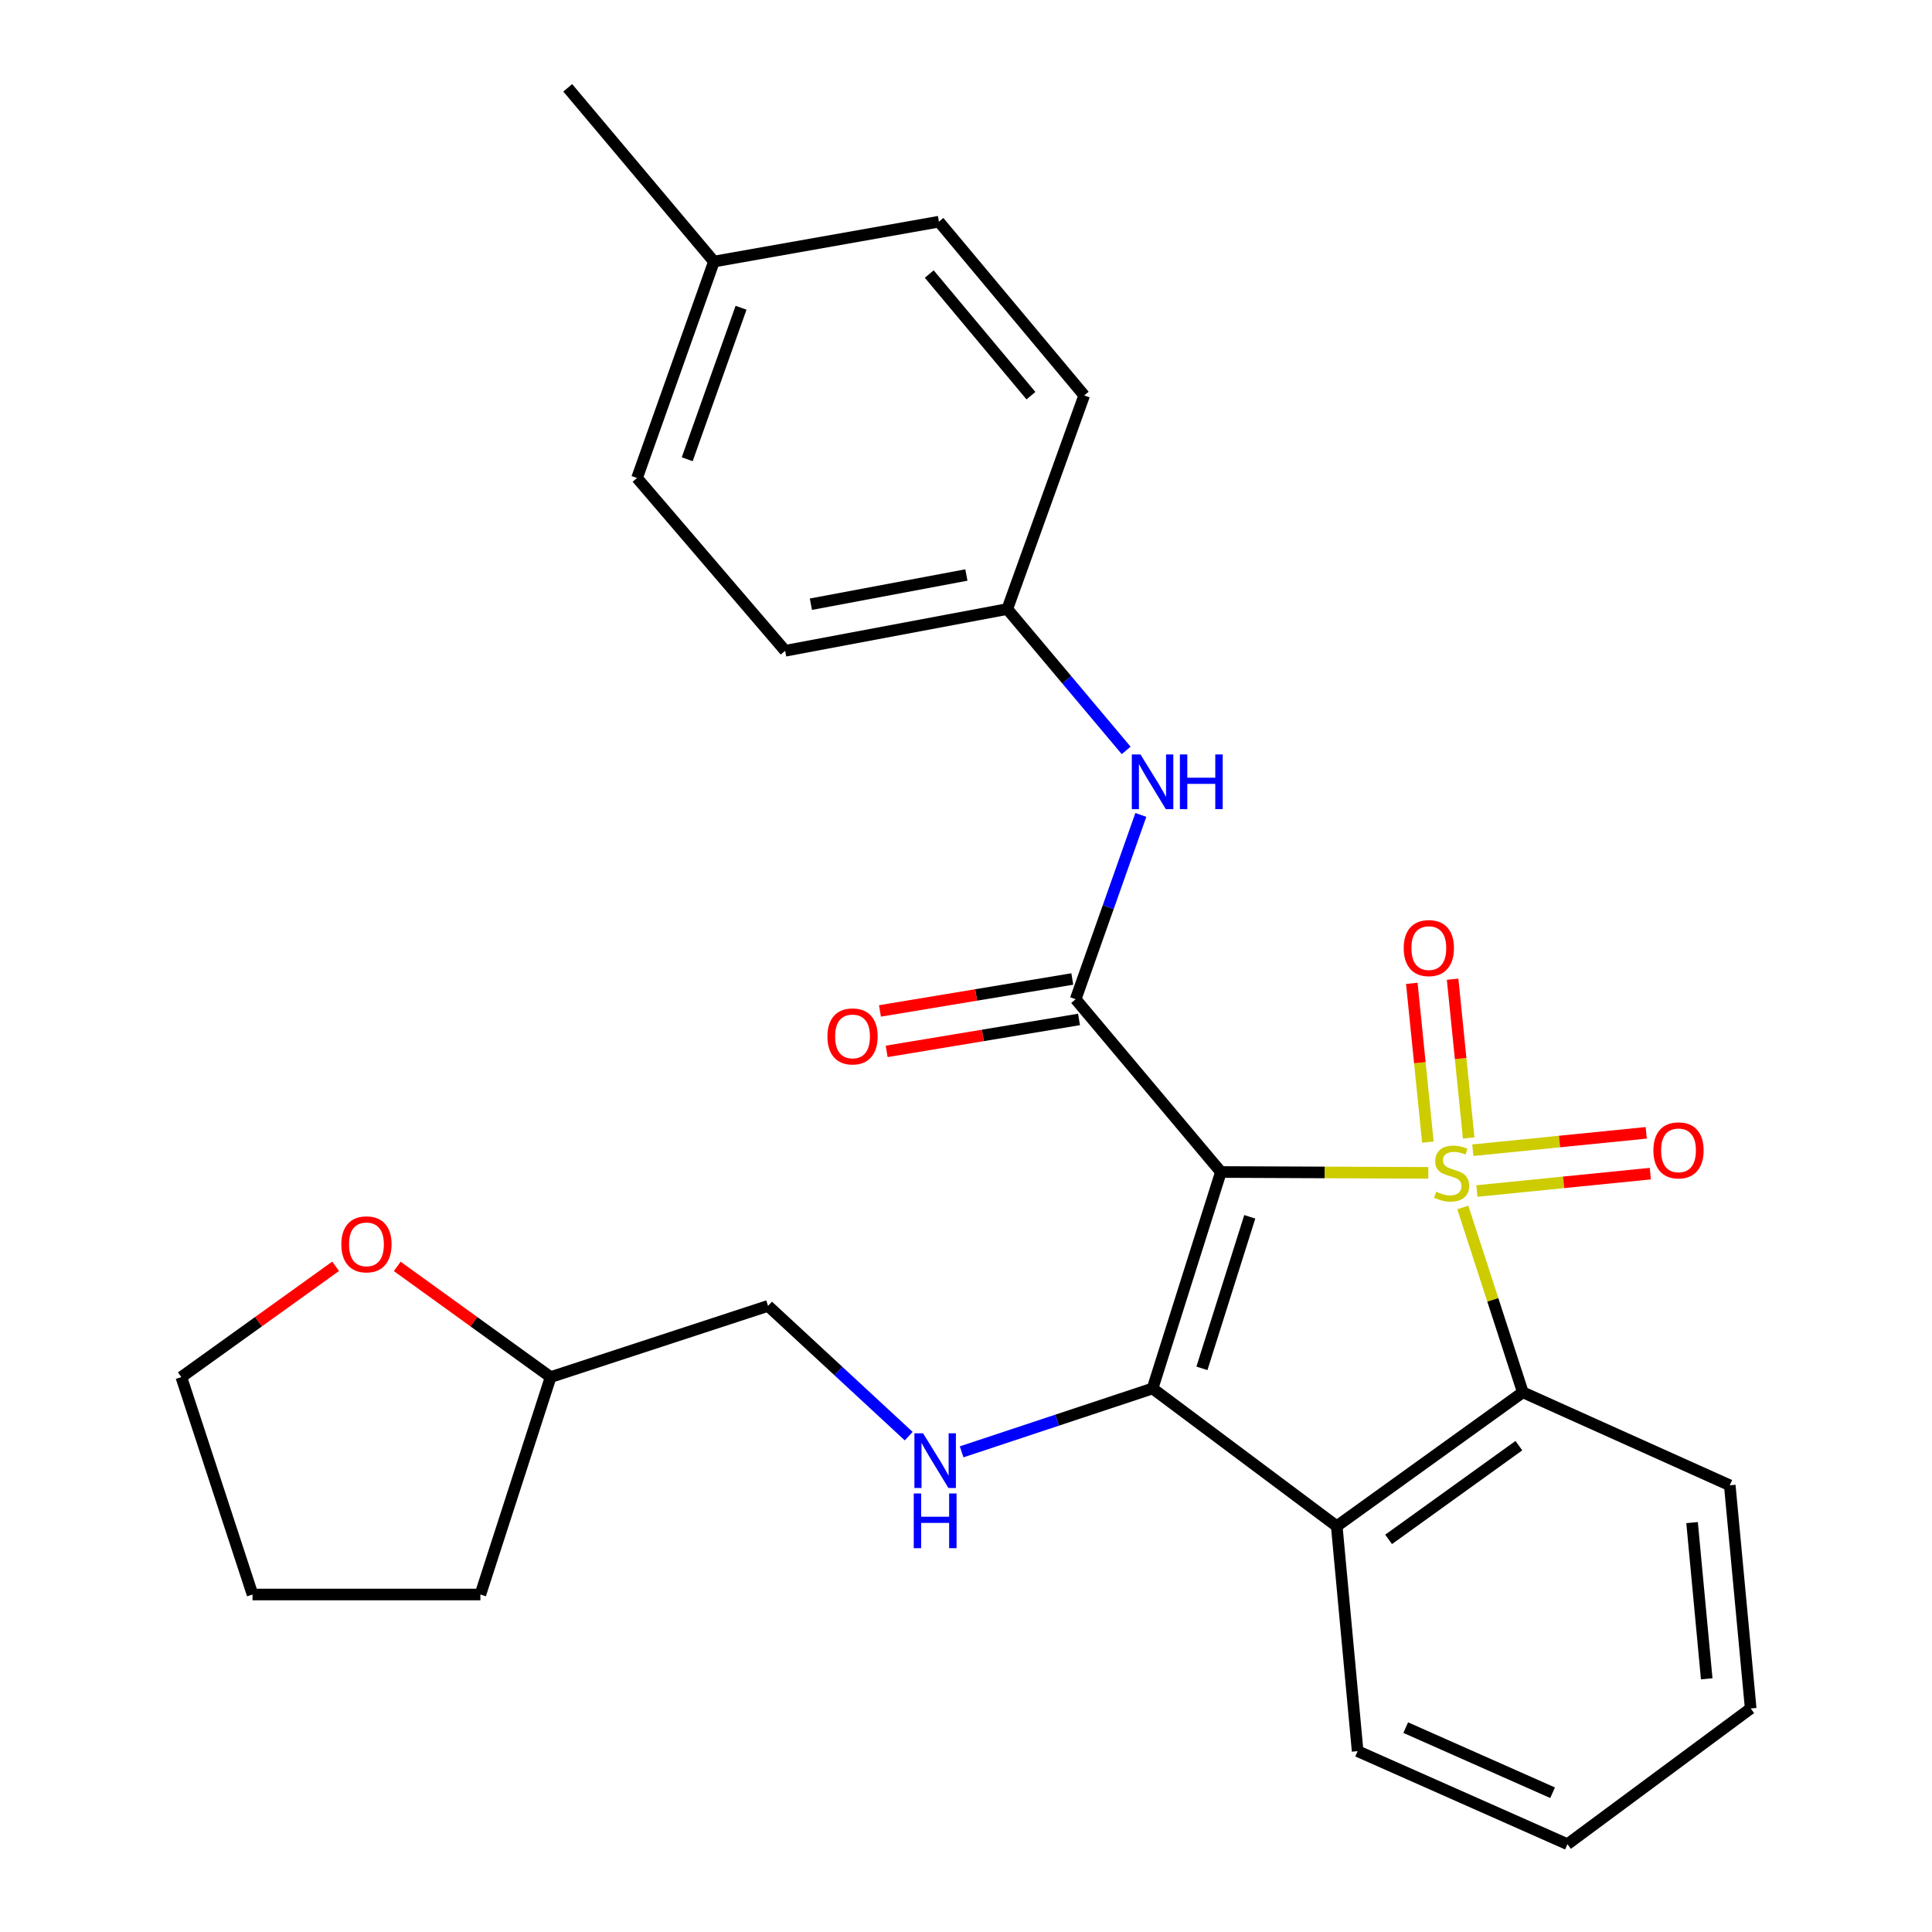 <?xml version='1.0' encoding='iso-8859-1'?>
<svg version='1.1' baseProfile='full'
              xmlns='http://www.w3.org/2000/svg'
                      xmlns:rdkit='http://www.rdkit.org/xml'
                      xmlns:xlink='http://www.w3.org/1999/xlink'
                  xml:space='preserve'
width='1000px' height='1000px' viewBox='0 0 1000 1000'>
<!-- END OF HEADER -->
<rect style='opacity:1.0;fill:#FFFFFF;stroke:none' width='1000' height='1000' x='0' y='0'> </rect>
<path class='bond-0' d='M 739.287,607.071 L 685.616,606.848' style='fill:none;fill-rule:evenodd;stroke:#CCCC00;stroke-width:6px;stroke-linecap:butt;stroke-linejoin:miter;stroke-opacity:1' />
<path class='bond-0' d='M 685.616,606.848 L 631.944,606.626' style='fill:none;fill-rule:evenodd;stroke:#000000;stroke-width:6px;stroke-linecap:butt;stroke-linejoin:miter;stroke-opacity:1' />
<path class='bond-3' d='M 757.153,624.985 L 772.684,672.815' style='fill:none;fill-rule:evenodd;stroke:#CCCC00;stroke-width:6px;stroke-linecap:butt;stroke-linejoin:miter;stroke-opacity:1' />
<path class='bond-3' d='M 772.684,672.815 L 788.215,720.645' style='fill:none;fill-rule:evenodd;stroke:#000000;stroke-width:6px;stroke-linecap:butt;stroke-linejoin:miter;stroke-opacity:1' />
<path class='bond-6' d='M 764.443,616.474 L 809.323,611.972' style='fill:none;fill-rule:evenodd;stroke:#CCCC00;stroke-width:6px;stroke-linecap:butt;stroke-linejoin:miter;stroke-opacity:1' />
<path class='bond-6' d='M 809.323,611.972 L 854.203,607.47' style='fill:none;fill-rule:evenodd;stroke:#FF0000;stroke-width:6px;stroke-linecap:butt;stroke-linejoin:miter;stroke-opacity:1' />
<path class='bond-6' d='M 762.324,595.354 L 807.204,590.852' style='fill:none;fill-rule:evenodd;stroke:#CCCC00;stroke-width:6px;stroke-linecap:butt;stroke-linejoin:miter;stroke-opacity:1' />
<path class='bond-6' d='M 807.204,590.852 L 852.084,586.35' style='fill:none;fill-rule:evenodd;stroke:#FF0000;stroke-width:6px;stroke-linecap:butt;stroke-linejoin:miter;stroke-opacity:1' />
<path class='bond-7' d='M 760.186,589.005 L 756.026,547.922' style='fill:none;fill-rule:evenodd;stroke:#CCCC00;stroke-width:6px;stroke-linecap:butt;stroke-linejoin:miter;stroke-opacity:1' />
<path class='bond-7' d='M 756.026,547.922 L 751.867,506.838' style='fill:none;fill-rule:evenodd;stroke:#FF0000;stroke-width:6px;stroke-linecap:butt;stroke-linejoin:miter;stroke-opacity:1' />
<path class='bond-7' d='M 739.068,591.143 L 734.908,550.06' style='fill:none;fill-rule:evenodd;stroke:#CCCC00;stroke-width:6px;stroke-linecap:butt;stroke-linejoin:miter;stroke-opacity:1' />
<path class='bond-7' d='M 734.908,550.06 L 730.749,508.976' style='fill:none;fill-rule:evenodd;stroke:#FF0000;stroke-width:6px;stroke-linecap:butt;stroke-linejoin:miter;stroke-opacity:1' />
<path class='bond-1' d='M 631.944,606.626 L 596.567,718.676' style='fill:none;fill-rule:evenodd;stroke:#000000;stroke-width:6px;stroke-linecap:butt;stroke-linejoin:miter;stroke-opacity:1' />
<path class='bond-1' d='M 646.879,629.824 L 622.115,708.259' style='fill:none;fill-rule:evenodd;stroke:#000000;stroke-width:6px;stroke-linecap:butt;stroke-linejoin:miter;stroke-opacity:1' />
<path class='bond-2' d='M 631.944,606.626 L 556.756,517.193' style='fill:none;fill-rule:evenodd;stroke:#000000;stroke-width:6px;stroke-linecap:butt;stroke-linejoin:miter;stroke-opacity:1' />
<path class='bond-5' d='M 596.567,718.676 L 547.152,735.075' style='fill:none;fill-rule:evenodd;stroke:#000000;stroke-width:6px;stroke-linecap:butt;stroke-linejoin:miter;stroke-opacity:1' />
<path class='bond-5' d='M 547.152,735.075 L 497.737,751.474' style='fill:none;fill-rule:evenodd;stroke:#0000FF;stroke-width:6px;stroke-linecap:butt;stroke-linejoin:miter;stroke-opacity:1' />
<path class='bond-27' d='M 596.567,718.676 L 691.896,789.949' style='fill:none;fill-rule:evenodd;stroke:#000000;stroke-width:6px;stroke-linecap:butt;stroke-linejoin:miter;stroke-opacity:1' />
<path class='bond-8' d='M 556.756,517.193 L 573.629,469.498' style='fill:none;fill-rule:evenodd;stroke:#000000;stroke-width:6px;stroke-linecap:butt;stroke-linejoin:miter;stroke-opacity:1' />
<path class='bond-8' d='M 573.629,469.498 L 590.502,421.804' style='fill:none;fill-rule:evenodd;stroke:#0000FF;stroke-width:6px;stroke-linecap:butt;stroke-linejoin:miter;stroke-opacity:1' />
<path class='bond-9' d='M 555.018,506.723 L 505.24,514.988' style='fill:none;fill-rule:evenodd;stroke:#000000;stroke-width:6px;stroke-linecap:butt;stroke-linejoin:miter;stroke-opacity:1' />
<path class='bond-9' d='M 505.24,514.988 L 455.463,523.253' style='fill:none;fill-rule:evenodd;stroke:#FF0000;stroke-width:6px;stroke-linecap:butt;stroke-linejoin:miter;stroke-opacity:1' />
<path class='bond-9' d='M 558.495,527.663 L 508.717,535.928' style='fill:none;fill-rule:evenodd;stroke:#000000;stroke-width:6px;stroke-linecap:butt;stroke-linejoin:miter;stroke-opacity:1' />
<path class='bond-9' d='M 508.717,535.928 L 458.939,544.193' style='fill:none;fill-rule:evenodd;stroke:#FF0000;stroke-width:6px;stroke-linecap:butt;stroke-linejoin:miter;stroke-opacity:1' />
<path class='bond-4' d='M 788.215,720.645 L 691.896,789.949' style='fill:none;fill-rule:evenodd;stroke:#000000;stroke-width:6px;stroke-linecap:butt;stroke-linejoin:miter;stroke-opacity:1' />
<path class='bond-4' d='M 786.164,748.271 L 718.741,796.783' style='fill:none;fill-rule:evenodd;stroke:#000000;stroke-width:6px;stroke-linecap:butt;stroke-linejoin:miter;stroke-opacity:1' />
<path class='bond-15' d='M 788.215,720.645 L 895.325,768.793' style='fill:none;fill-rule:evenodd;stroke:#000000;stroke-width:6px;stroke-linecap:butt;stroke-linejoin:miter;stroke-opacity:1' />
<path class='bond-13' d='M 691.896,789.949 L 702.709,906.398' style='fill:none;fill-rule:evenodd;stroke:#000000;stroke-width:6px;stroke-linecap:butt;stroke-linejoin:miter;stroke-opacity:1' />
<path class='bond-12' d='M 470.346,743.348 L 433.941,709.639' style='fill:none;fill-rule:evenodd;stroke:#0000FF;stroke-width:6px;stroke-linecap:butt;stroke-linejoin:miter;stroke-opacity:1' />
<path class='bond-12' d='M 433.941,709.639 L 397.537,675.929' style='fill:none;fill-rule:evenodd;stroke:#000000;stroke-width:6px;stroke-linecap:butt;stroke-linejoin:miter;stroke-opacity:1' />
<path class='bond-11' d='M 582.906,388.415 L 552.137,351.827' style='fill:none;fill-rule:evenodd;stroke:#0000FF;stroke-width:6px;stroke-linecap:butt;stroke-linejoin:miter;stroke-opacity:1' />
<path class='bond-11' d='M 552.137,351.827 L 521.368,315.238' style='fill:none;fill-rule:evenodd;stroke:#000000;stroke-width:6px;stroke-linecap:butt;stroke-linejoin:miter;stroke-opacity:1' />
<path class='bond-10' d='M 205.613,655.487 L 245.308,684.133' style='fill:none;fill-rule:evenodd;stroke:#FF0000;stroke-width:6px;stroke-linecap:butt;stroke-linejoin:miter;stroke-opacity:1' />
<path class='bond-10' d='M 245.308,684.133 L 285.003,712.78' style='fill:none;fill-rule:evenodd;stroke:#000000;stroke-width:6px;stroke-linecap:butt;stroke-linejoin:miter;stroke-opacity:1' />
<path class='bond-21' d='M 173.725,655.434 L 133.788,684.107' style='fill:none;fill-rule:evenodd;stroke:#FF0000;stroke-width:6px;stroke-linecap:butt;stroke-linejoin:miter;stroke-opacity:1' />
<path class='bond-21' d='M 133.788,684.107 L 93.85,712.78' style='fill:none;fill-rule:evenodd;stroke:#000000;stroke-width:6px;stroke-linecap:butt;stroke-linejoin:miter;stroke-opacity:1' />
<path class='bond-17' d='M 521.368,315.238 L 561.178,204.674' style='fill:none;fill-rule:evenodd;stroke:#000000;stroke-width:6px;stroke-linecap:butt;stroke-linejoin:miter;stroke-opacity:1' />
<path class='bond-18' d='M 521.368,315.238 L 406.393,336.842' style='fill:none;fill-rule:evenodd;stroke:#000000;stroke-width:6px;stroke-linecap:butt;stroke-linejoin:miter;stroke-opacity:1' />
<path class='bond-18' d='M 500.202,297.618 L 419.719,312.74' style='fill:none;fill-rule:evenodd;stroke:#000000;stroke-width:6px;stroke-linecap:butt;stroke-linejoin:miter;stroke-opacity:1' />
<path class='bond-14' d='M 397.537,675.929 L 285.003,712.78' style='fill:none;fill-rule:evenodd;stroke:#000000;stroke-width:6px;stroke-linecap:butt;stroke-linejoin:miter;stroke-opacity:1' />
<path class='bond-28' d='M 702.709,906.398 L 811.305,954.545' style='fill:none;fill-rule:evenodd;stroke:#000000;stroke-width:6px;stroke-linecap:butt;stroke-linejoin:miter;stroke-opacity:1' />
<path class='bond-28' d='M 727.602,894.215 L 803.619,927.919' style='fill:none;fill-rule:evenodd;stroke:#000000;stroke-width:6px;stroke-linecap:butt;stroke-linejoin:miter;stroke-opacity:1' />
<path class='bond-23' d='M 285.003,712.78 L 248.647,825.314' style='fill:none;fill-rule:evenodd;stroke:#000000;stroke-width:6px;stroke-linecap:butt;stroke-linejoin:miter;stroke-opacity:1' />
<path class='bond-25' d='M 895.325,768.793 L 906.15,884.287' style='fill:none;fill-rule:evenodd;stroke:#000000;stroke-width:6px;stroke-linecap:butt;stroke-linejoin:miter;stroke-opacity:1' />
<path class='bond-25' d='M 875.815,788.098 L 883.393,868.944' style='fill:none;fill-rule:evenodd;stroke:#000000;stroke-width:6px;stroke-linecap:butt;stroke-linejoin:miter;stroke-opacity:1' />
<path class='bond-16' d='M 369.53,135.383 L 329.731,247.409' style='fill:none;fill-rule:evenodd;stroke:#000000;stroke-width:6px;stroke-linecap:butt;stroke-linejoin:miter;stroke-opacity:1' />
<path class='bond-16' d='M 383.562,159.292 L 355.702,237.711' style='fill:none;fill-rule:evenodd;stroke:#000000;stroke-width:6px;stroke-linecap:butt;stroke-linejoin:miter;stroke-opacity:1' />
<path class='bond-22' d='M 369.53,135.383 L 293.859,45.455' style='fill:none;fill-rule:evenodd;stroke:#000000;stroke-width:6px;stroke-linecap:butt;stroke-linejoin:miter;stroke-opacity:1' />
<path class='bond-29' d='M 369.53,135.383 L 485.991,114.746' style='fill:none;fill-rule:evenodd;stroke:#000000;stroke-width:6px;stroke-linecap:butt;stroke-linejoin:miter;stroke-opacity:1' />
<path class='bond-20' d='M 561.178,204.674 L 485.991,114.746' style='fill:none;fill-rule:evenodd;stroke:#000000;stroke-width:6px;stroke-linecap:butt;stroke-linejoin:miter;stroke-opacity:1' />
<path class='bond-20' d='M 533.616,204.8 L 480.985,141.85' style='fill:none;fill-rule:evenodd;stroke:#000000;stroke-width:6px;stroke-linecap:butt;stroke-linejoin:miter;stroke-opacity:1' />
<path class='bond-19' d='M 406.393,336.842 L 329.731,247.409' style='fill:none;fill-rule:evenodd;stroke:#000000;stroke-width:6px;stroke-linecap:butt;stroke-linejoin:miter;stroke-opacity:1' />
<path class='bond-30' d='M 93.85,712.78 L 130.713,825.314' style='fill:none;fill-rule:evenodd;stroke:#000000;stroke-width:6px;stroke-linecap:butt;stroke-linejoin:miter;stroke-opacity:1' />
<path class='bond-26' d='M 248.647,825.314 L 130.713,825.314' style='fill:none;fill-rule:evenodd;stroke:#000000;stroke-width:6px;stroke-linecap:butt;stroke-linejoin:miter;stroke-opacity:1' />
<path class='bond-24' d='M 811.305,954.545 L 906.15,884.287' style='fill:none;fill-rule:evenodd;stroke:#000000;stroke-width:6px;stroke-linecap:butt;stroke-linejoin:miter;stroke-opacity:1' />
<path  class='atom-0' d='M 743.353 616.841
Q 743.673 616.961, 744.993 617.521
Q 746.313 618.081, 747.753 618.441
Q 749.233 618.761, 750.673 618.761
Q 753.353 618.761, 754.913 617.481
Q 756.473 616.161, 756.473 613.881
Q 756.473 612.321, 755.673 611.361
Q 754.913 610.401, 753.713 609.881
Q 752.513 609.361, 750.513 608.761
Q 747.993 608.001, 746.473 607.281
Q 744.993 606.561, 743.913 605.041
Q 742.873 603.521, 742.873 600.961
Q 742.873 597.401, 745.273 595.201
Q 747.713 593.001, 752.513 593.001
Q 755.793 593.001, 759.513 594.561
L 758.593 597.641
Q 755.193 596.241, 752.633 596.241
Q 749.873 596.241, 748.353 597.401
Q 746.833 598.521, 746.873 600.481
Q 746.873 602.001, 747.633 602.921
Q 748.433 603.841, 749.553 604.361
Q 750.713 604.881, 752.633 605.481
Q 755.193 606.281, 756.713 607.081
Q 758.233 607.881, 759.313 609.521
Q 760.433 611.121, 760.433 613.881
Q 760.433 617.801, 757.793 619.921
Q 755.193 622.001, 750.833 622.001
Q 748.313 622.001, 746.393 621.441
Q 744.513 620.921, 742.273 620.001
L 743.353 616.841
' fill='#CCCC00'/>
<path  class='atom-6' d='M 477.773 741.862
L 487.053 756.862
Q 487.973 758.342, 489.453 761.022
Q 490.933 763.702, 491.013 763.862
L 491.013 741.862
L 494.773 741.862
L 494.773 770.182
L 490.893 770.182
L 480.933 753.782
Q 479.773 751.862, 478.533 749.662
Q 477.333 747.462, 476.973 746.782
L 476.973 770.182
L 473.293 770.182
L 473.293 741.862
L 477.773 741.862
' fill='#0000FF'/>
<path  class='atom-6' d='M 472.953 773.014
L 476.793 773.014
L 476.793 785.054
L 491.273 785.054
L 491.273 773.014
L 495.113 773.014
L 495.113 801.334
L 491.273 801.334
L 491.273 788.254
L 476.793 788.254
L 476.793 801.334
L 472.953 801.334
L 472.953 773.014
' fill='#0000FF'/>
<path  class='atom-7' d='M 855.792 595.421
Q 855.792 588.621, 859.152 584.821
Q 862.512 581.021, 868.792 581.021
Q 875.072 581.021, 878.432 584.821
Q 881.792 588.621, 881.792 595.421
Q 881.792 602.301, 878.392 606.221
Q 874.992 610.101, 868.792 610.101
Q 862.552 610.101, 859.152 606.221
Q 855.792 602.341, 855.792 595.421
M 868.792 606.901
Q 873.112 606.901, 875.432 604.021
Q 877.792 601.101, 877.792 595.421
Q 877.792 589.861, 875.432 587.061
Q 873.112 584.221, 868.792 584.221
Q 864.472 584.221, 862.112 587.021
Q 859.792 589.821, 859.792 595.421
Q 859.792 601.141, 862.112 604.021
Q 864.472 606.901, 868.792 606.901
' fill='#FF0000'/>
<path  class='atom-8' d='M 726.56 490.729
Q 726.56 483.929, 729.92 480.129
Q 733.28 476.329, 739.56 476.329
Q 745.84 476.329, 749.2 480.129
Q 752.56 483.929, 752.56 490.729
Q 752.56 497.609, 749.16 501.529
Q 745.76 505.409, 739.56 505.409
Q 733.32 505.409, 729.92 501.529
Q 726.56 497.649, 726.56 490.729
M 739.56 502.209
Q 743.88 502.209, 746.2 499.329
Q 748.56 496.409, 748.56 490.729
Q 748.56 485.169, 746.2 482.369
Q 743.88 479.529, 739.56 479.529
Q 735.24 479.529, 732.88 482.329
Q 730.56 485.129, 730.56 490.729
Q 730.56 496.449, 732.88 499.329
Q 735.24 502.209, 739.56 502.209
' fill='#FF0000'/>
<path  class='atom-9' d='M 590.307 390.499
L 599.587 405.499
Q 600.507 406.979, 601.987 409.659
Q 603.467 412.339, 603.547 412.499
L 603.547 390.499
L 607.307 390.499
L 607.307 418.819
L 603.427 418.819
L 593.467 402.419
Q 592.307 400.499, 591.067 398.299
Q 589.867 396.099, 589.507 395.419
L 589.507 418.819
L 585.827 418.819
L 585.827 390.499
L 590.307 390.499
' fill='#0000FF'/>
<path  class='atom-9' d='M 610.707 390.499
L 614.547 390.499
L 614.547 402.539
L 629.027 402.539
L 629.027 390.499
L 632.867 390.499
L 632.867 418.819
L 629.027 418.819
L 629.027 405.739
L 614.547 405.739
L 614.547 418.819
L 610.707 418.819
L 610.707 390.499
' fill='#0000FF'/>
<path  class='atom-10' d='M 428.274 536.447
Q 428.274 529.647, 431.634 525.847
Q 434.994 522.047, 441.274 522.047
Q 447.554 522.047, 450.914 525.847
Q 454.274 529.647, 454.274 536.447
Q 454.274 543.327, 450.874 547.247
Q 447.474 551.127, 441.274 551.127
Q 435.034 551.127, 431.634 547.247
Q 428.274 543.367, 428.274 536.447
M 441.274 547.927
Q 445.594 547.927, 447.914 545.047
Q 450.274 542.127, 450.274 536.447
Q 450.274 530.887, 447.914 528.087
Q 445.594 525.247, 441.274 525.247
Q 436.954 525.247, 434.594 528.047
Q 432.274 530.847, 432.274 536.447
Q 432.274 542.167, 434.594 545.047
Q 436.954 547.927, 441.274 547.927
' fill='#FF0000'/>
<path  class='atom-11' d='M 176.674 644.064
Q 176.674 637.264, 180.034 633.464
Q 183.394 629.664, 189.674 629.664
Q 195.954 629.664, 199.314 633.464
Q 202.674 637.264, 202.674 644.064
Q 202.674 650.944, 199.274 654.864
Q 195.874 658.744, 189.674 658.744
Q 183.434 658.744, 180.034 654.864
Q 176.674 650.984, 176.674 644.064
M 189.674 655.544
Q 193.994 655.544, 196.314 652.664
Q 198.674 649.744, 198.674 644.064
Q 198.674 638.504, 196.314 635.704
Q 193.994 632.864, 189.674 632.864
Q 185.354 632.864, 182.994 635.664
Q 180.674 638.464, 180.674 644.064
Q 180.674 649.784, 182.994 652.664
Q 185.354 655.544, 189.674 655.544
' fill='#FF0000'/>
</svg>
